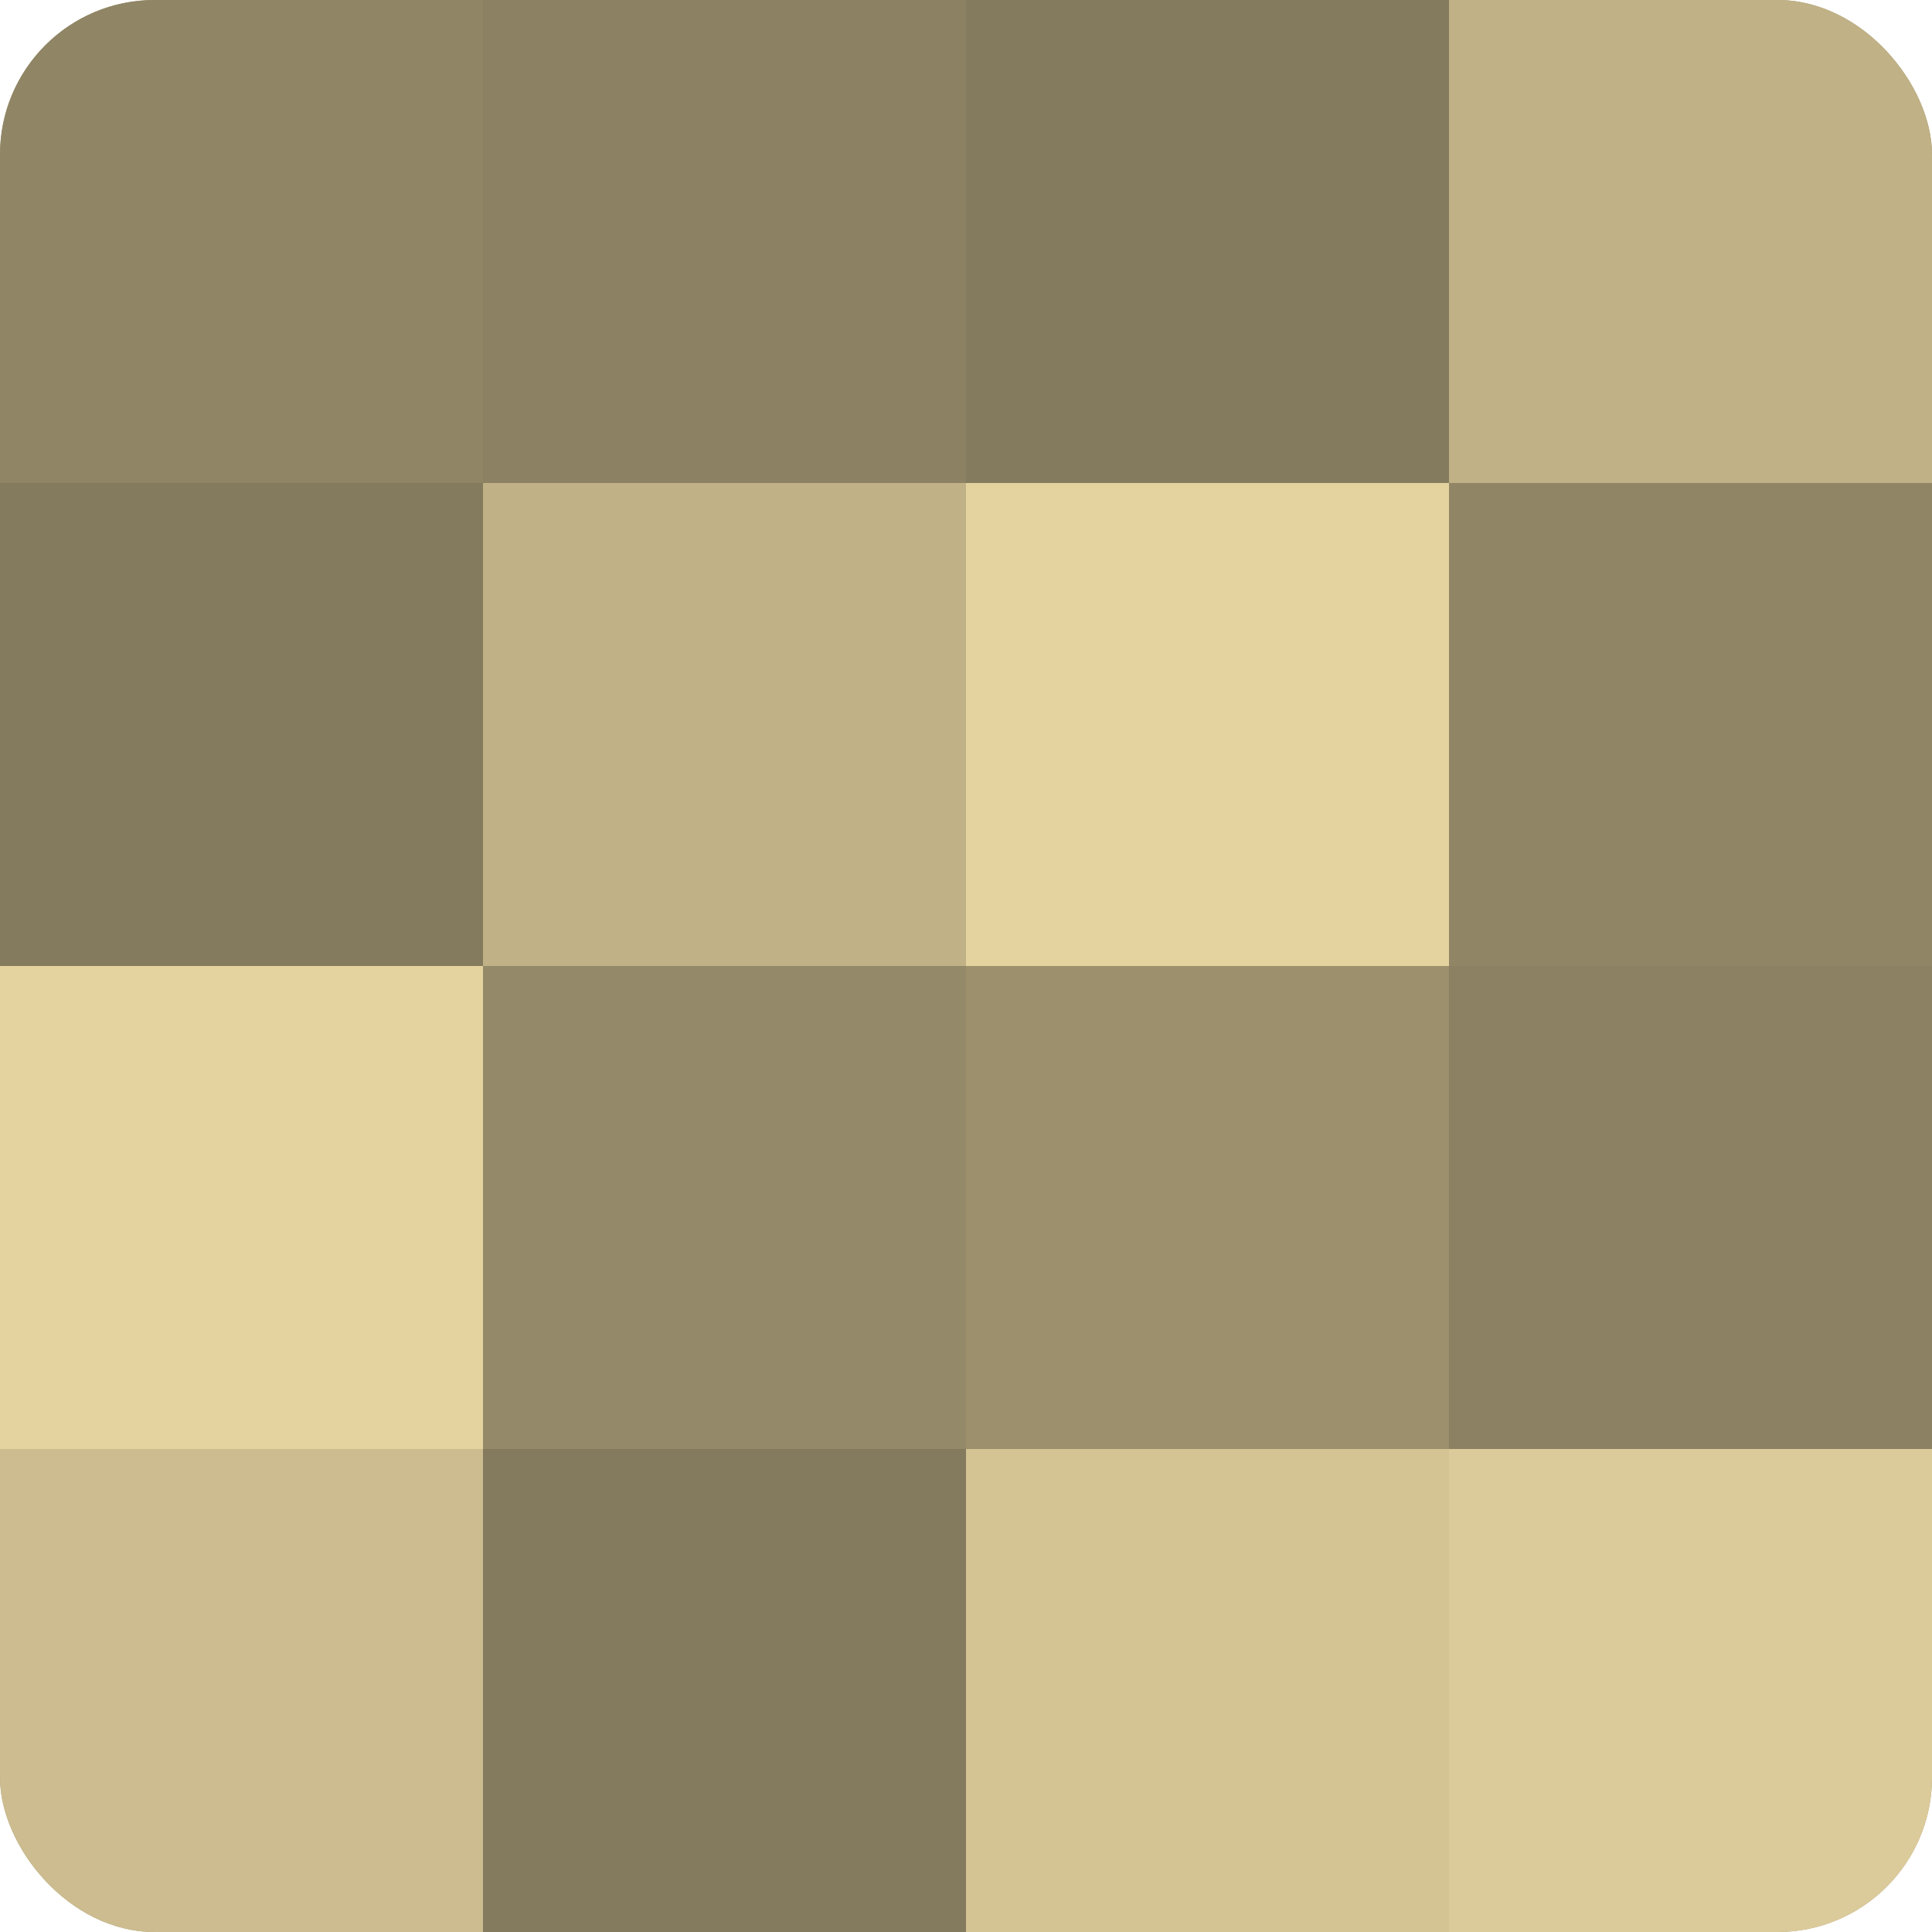 <?xml version="1.0" encoding="UTF-8"?>
<svg xmlns="http://www.w3.org/2000/svg" width="60" height="60" viewBox="0 0 100 100" preserveAspectRatio="xMidYMid meet"><defs><clipPath id="c" width="100" height="100"><rect width="100" height="100" rx="8" ry="8"/></clipPath></defs><g clip-path="url(#c)"><rect width="100" height="100" fill="#a09470"/><rect width="25" height="25" fill="#908565"/><rect y="25" width="25" height="25" fill="#847a5d"/><rect y="50" width="25" height="25" fill="#e4d39f"/><rect y="75" width="25" height="25" fill="#ccbc8f"/><rect x="25" width="25" height="25" fill="#8c8162"/><rect x="25" y="25" width="25" height="25" fill="#c0b186"/><rect x="25" y="50" width="25" height="25" fill="#948968"/><rect x="25" y="75" width="25" height="25" fill="#847a5d"/><rect x="50" width="25" height="25" fill="#847a5d"/><rect x="50" y="25" width="25" height="25" fill="#e4d39f"/><rect x="50" y="50" width="25" height="25" fill="#9c906d"/><rect x="50" y="75" width="25" height="25" fill="#d4c494"/><rect x="75" width="25" height="25" fill="#c0b186"/><rect x="75" y="25" width="25" height="25" fill="#908565"/><rect x="75" y="50" width="25" height="25" fill="#8c8162"/><rect x="75" y="75" width="25" height="25" fill="#dccb9a"/></g></svg>
